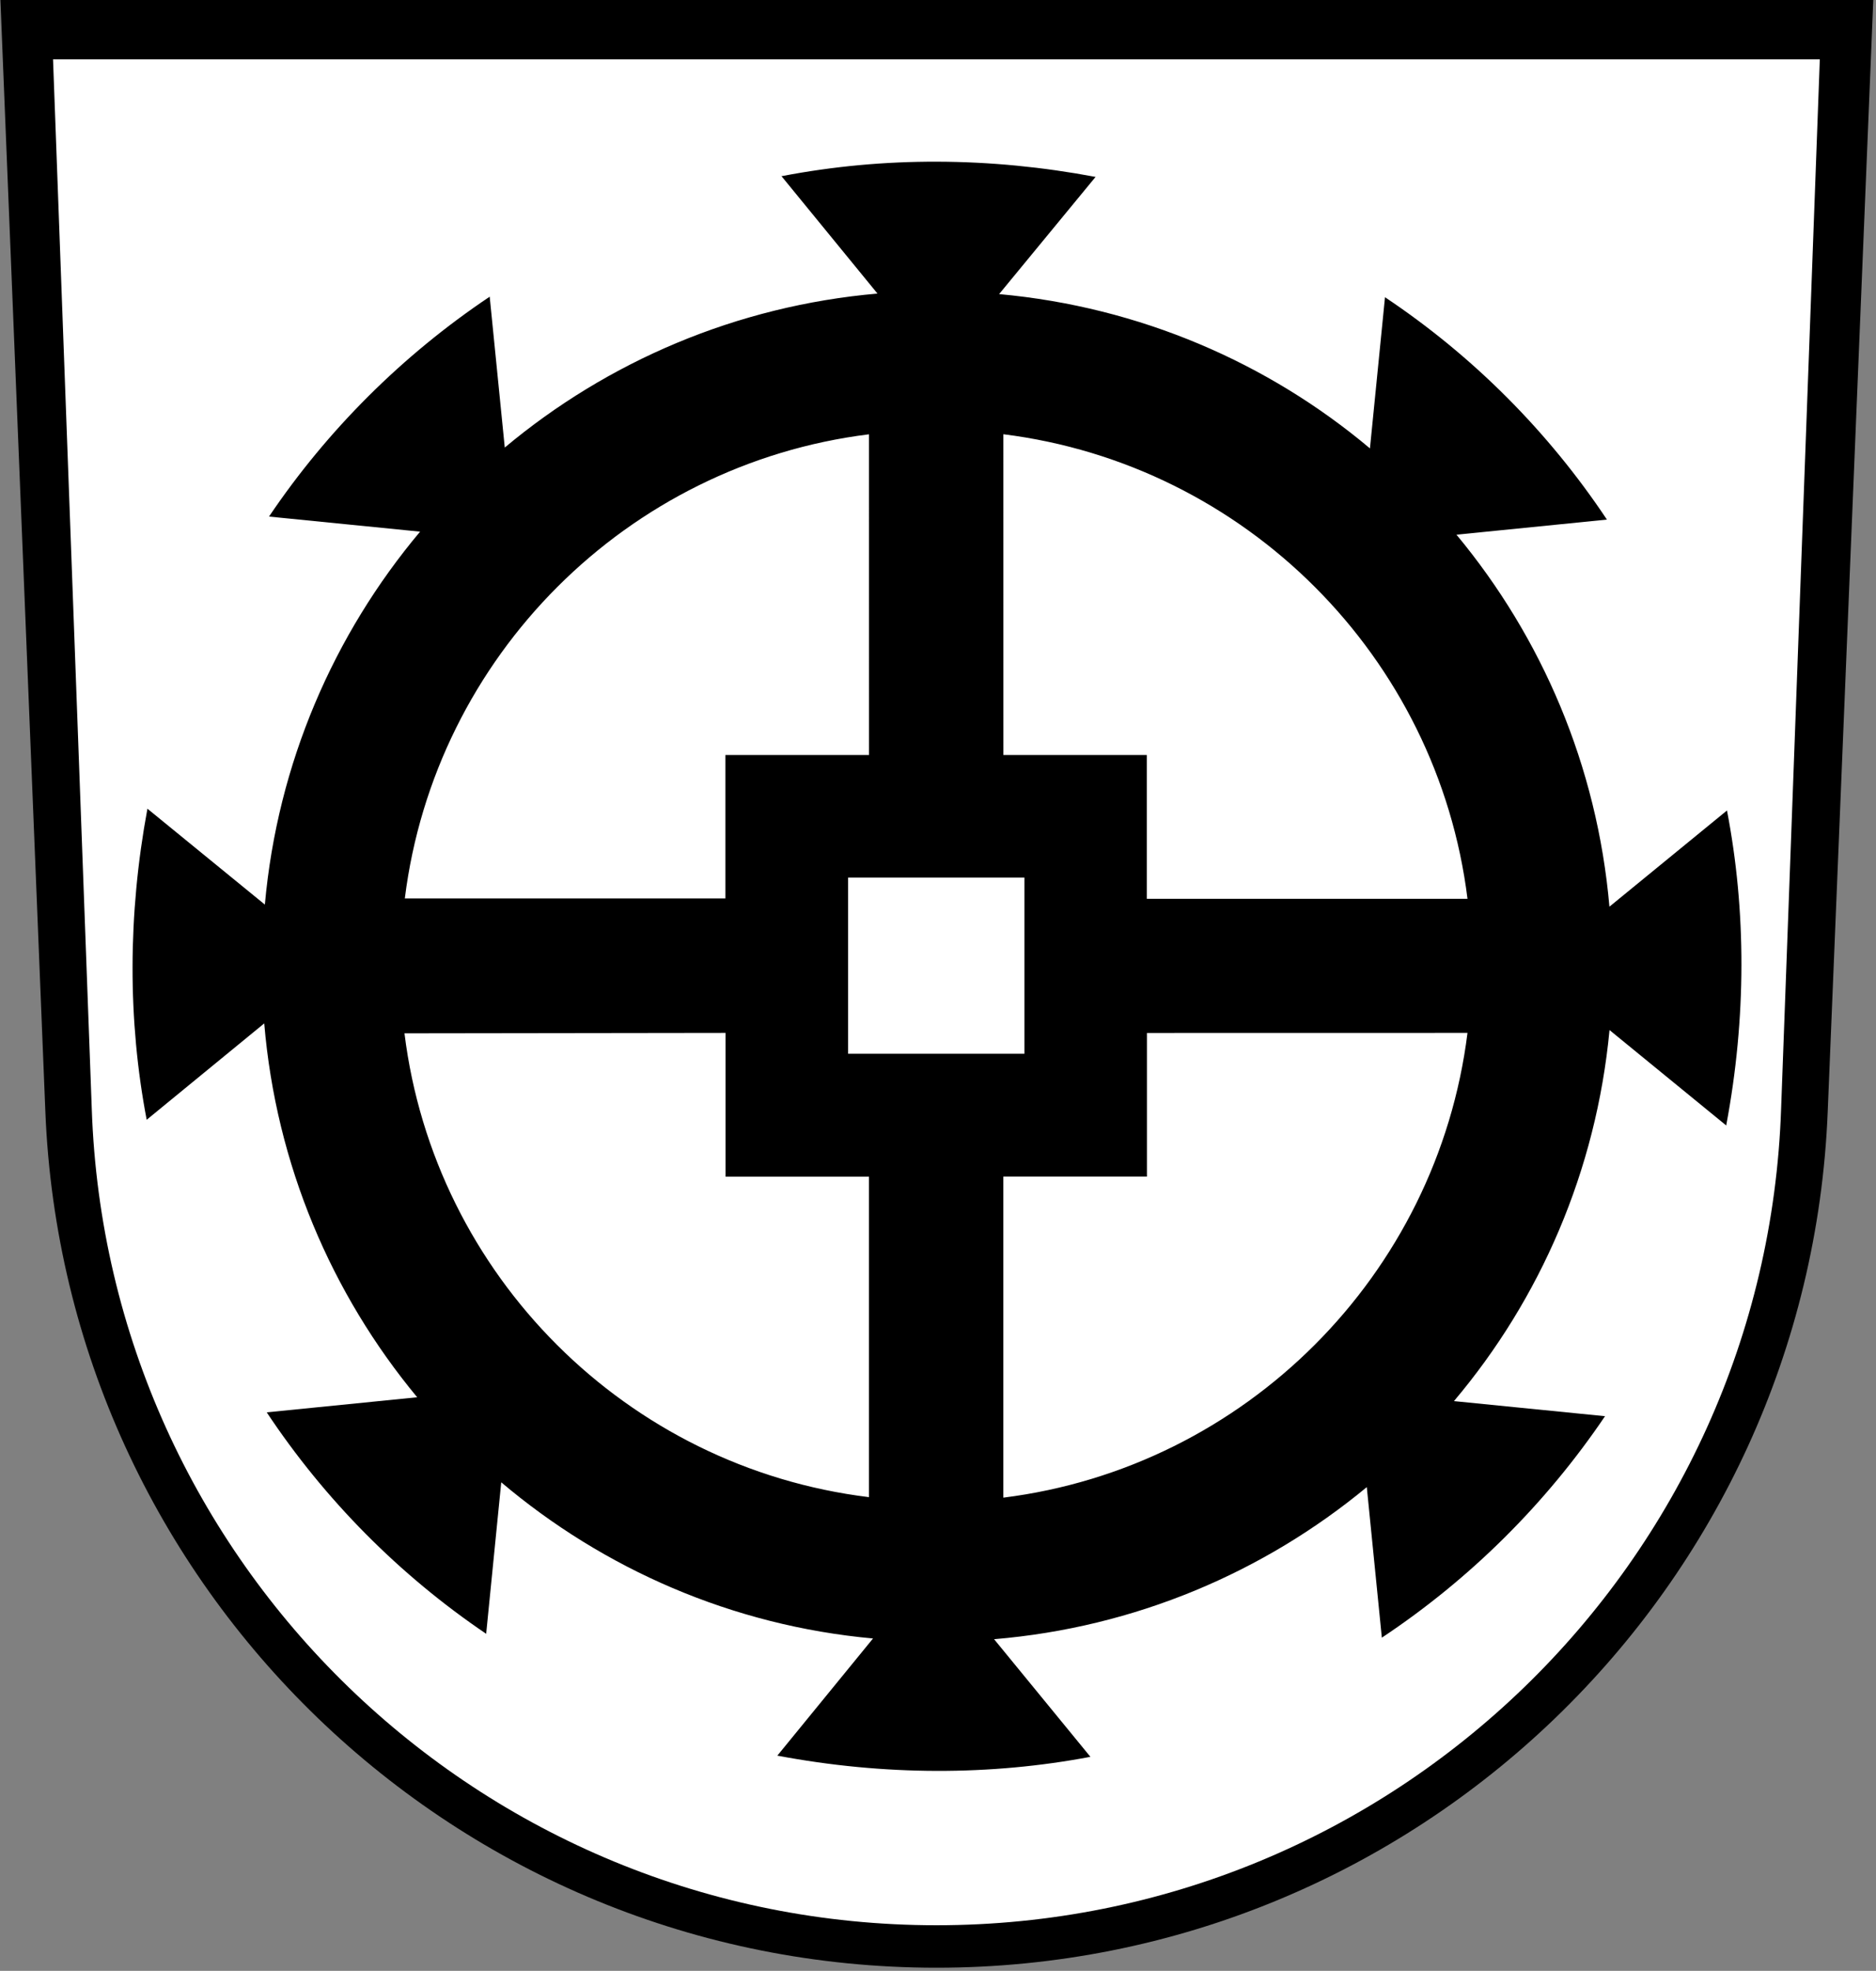<svg xmlns="http://www.w3.org/2000/svg" height="631" width="601">
<rect width="100%" height="100%" fill="#808080" stroke="none"/>
<path d="m14.53 355.9c6.11 152.4 131.6 274.1 285.5 274.1s279.4-121.7 285.5-274.1l14.6-355.9h-600"/>
<path d="m583 19-12.4 336c-4.9 145.2-124.2 261.4-270.6 261.4s-265.7-116.2-270.6-261.4l-12.41-336" fill="#fff"/>
<path d="m250.3 56.33 30.81 37.66c-45.2 3.94-86.5 21.79-119.4 49.3l-4.83-48.3c-27.89 18.68-51.97 42.63-70.7 70.4l48.4 4.83c-27.61 32.87-45.67 74.1-49.73 119.4l-37.62-30.7c-6.323 34-6.308 67.85-0.24 99.6l37.66-30.86c3.81 45.3 21.56 86.6 49 119.7l-48.2 4.83c18.61 28 42.51 52.1 70.3 70.9l4.83-48.5c32.78 27.71 73.89 45.88 119.1 50l-30.65 37.51c34.27 6.458 68.33 6.434 100.3 0.38l-30.86-37.66c45.2-3.78 86.4-21.42 119.4-48.69l4.82 48.2c28.2-18.73 52.5-42.83 71.5-70.91l-48.4-4.83c27.61-32.68 45.57-73.7 49.84-118.8l37.51 30.65-0.12-0.15c6.476-34.41 6.429-68.71 0.24-100.8l-37.66 30.8c-3.92-45.1-21.66-86.2-49-119.1l48.2-4.83c-18.79-28.2-42.94-52.4-71.1-71.2l-4.82 48.4c-32.6-27.4-73.7-45.3-118.8-49.4l30.9-37.52c-33.9-6.37-67.7-6.55-100.5-0.25zm28.1 185.4h-46.01v45.92h-102.7c9.69-77.6 71.24-139 148.7-148.6zm191.7 46.04h-102.7v-46.04h-45.95l-0.01-102.7c77.59 9.69 139.1 71.25 148.7 148.8zm-141.9-6.8v56.4h-56.5v-56.4zm-95.77 49.73v46.04h45.95v102.6c-77.7-9.5-139.2-71-148.8-148.5zm237.7 0c-9.7 77.6-71.22 139.1-148.7 148.8v-102.8h46.01v-45.98z"/>
</svg>